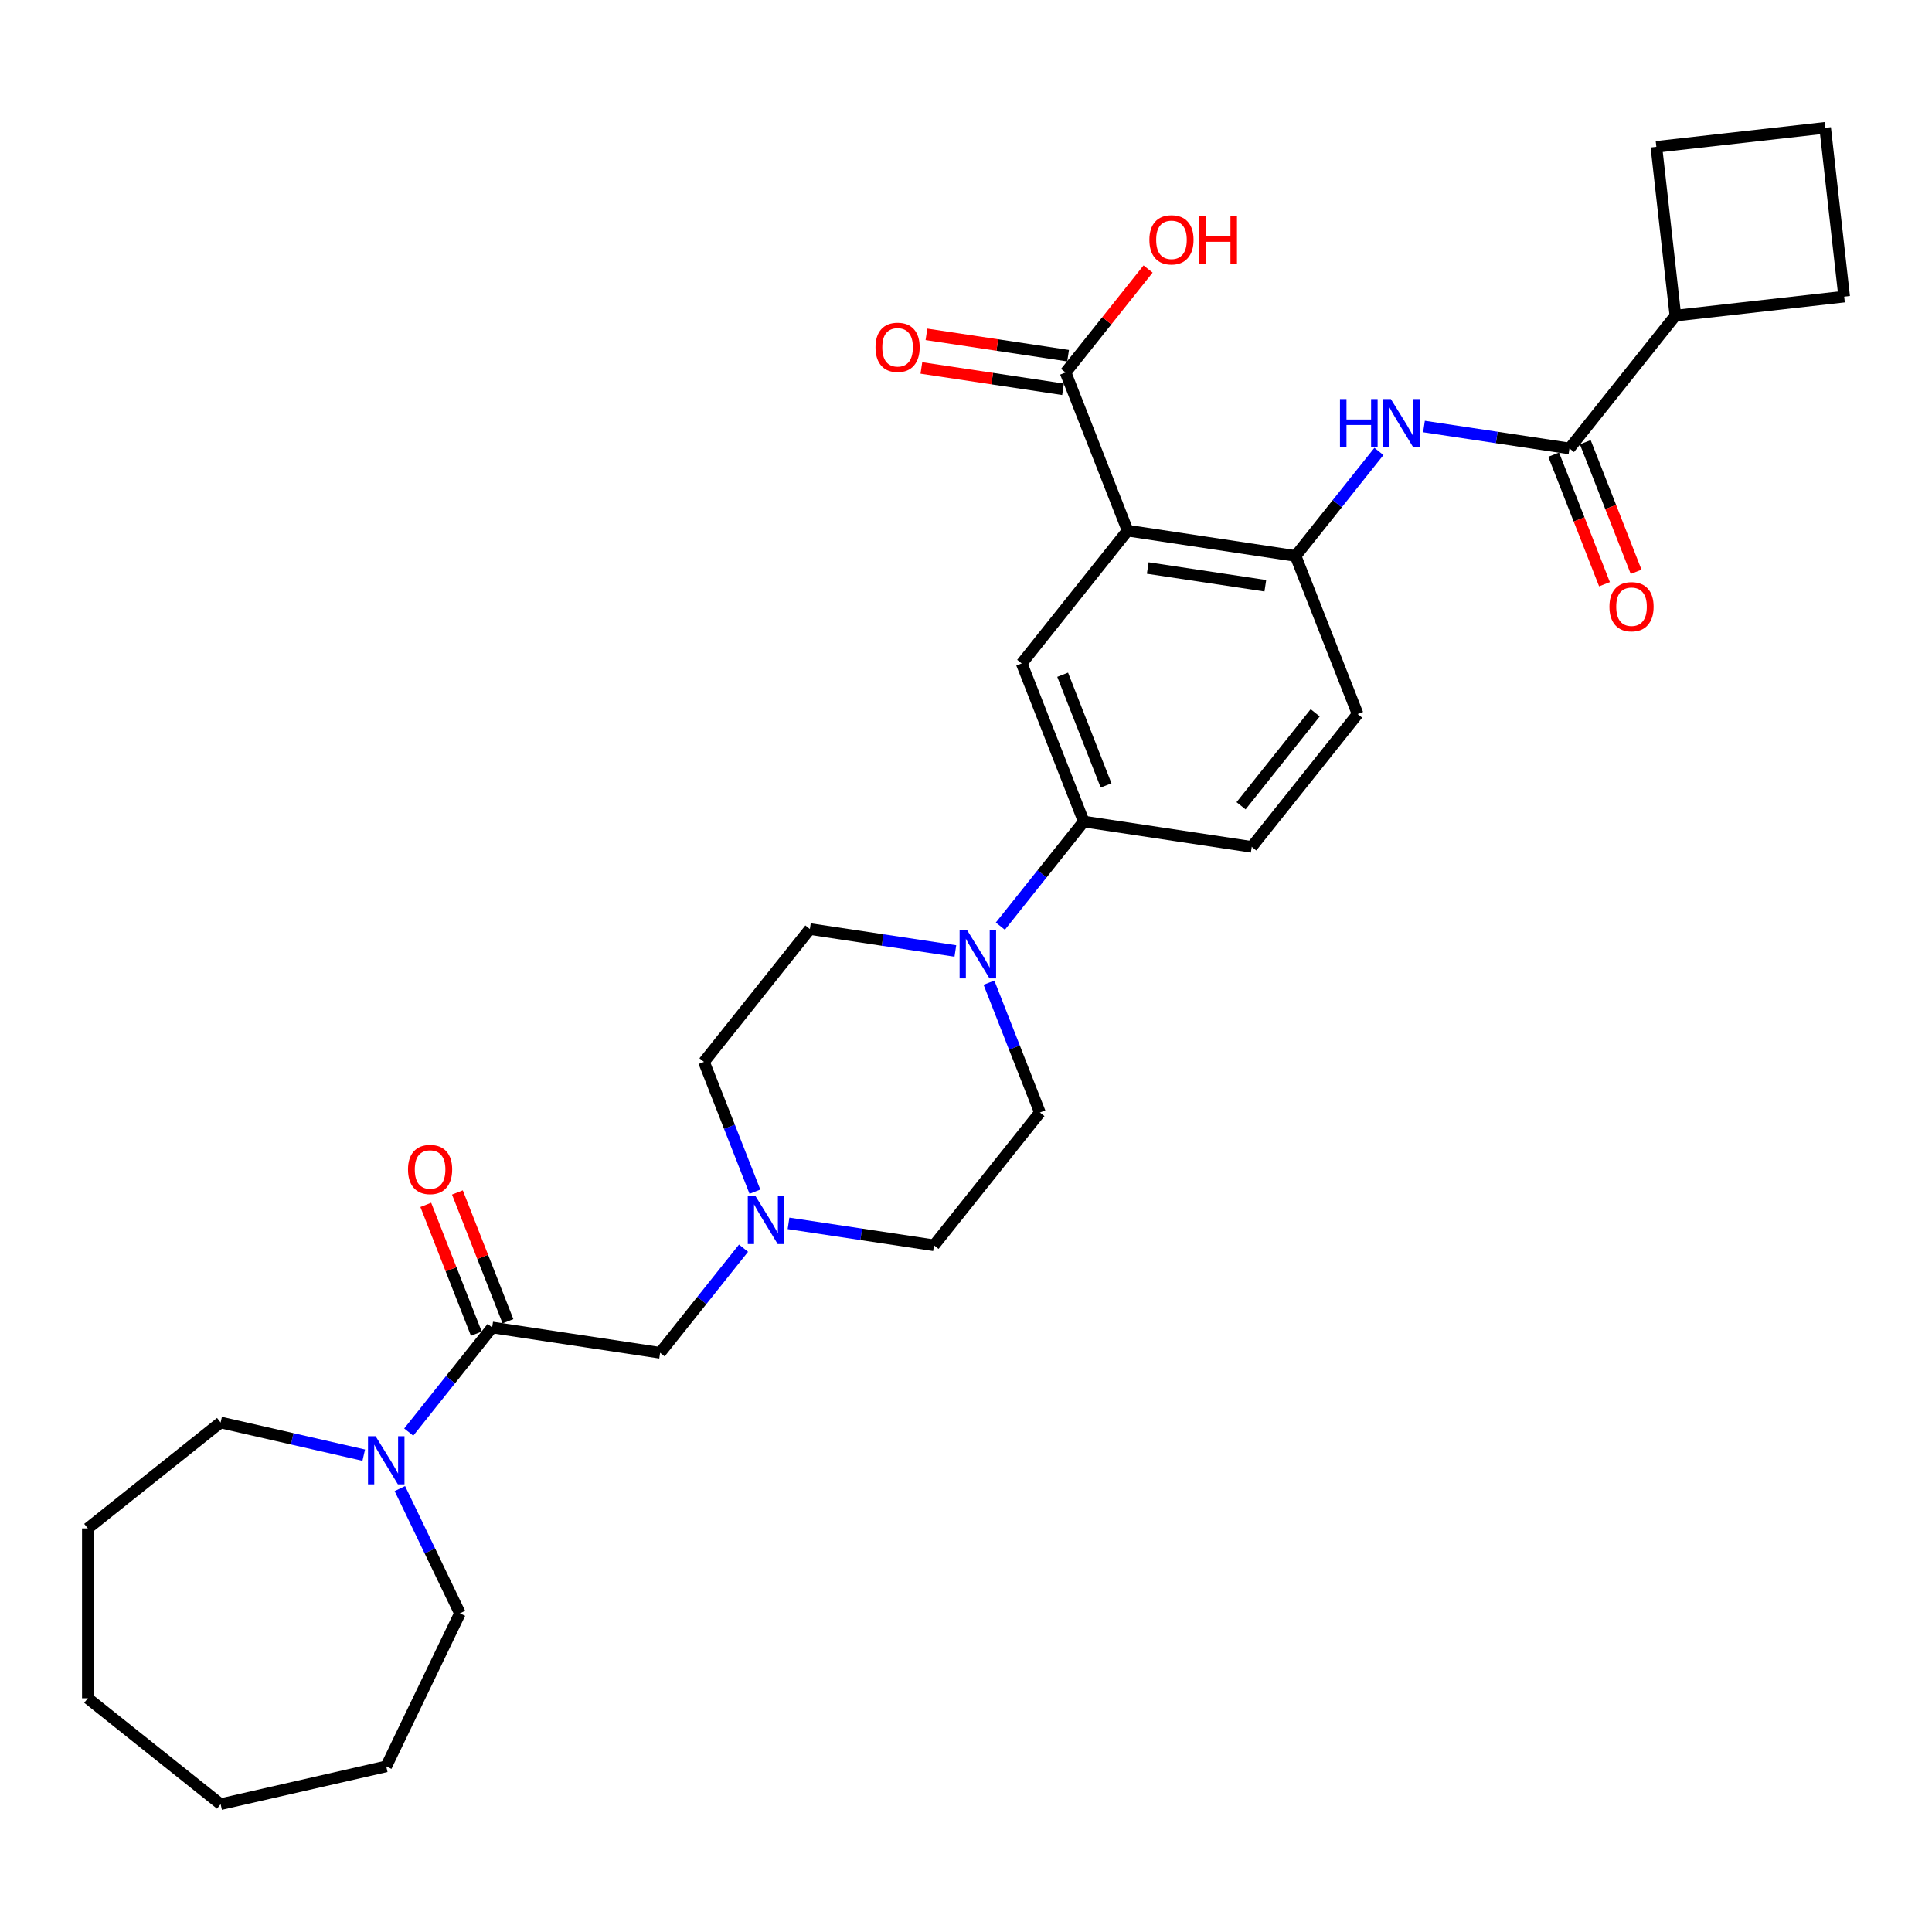 <?xml version='1.0' encoding='iso-8859-1'?>
<svg version='1.1' baseProfile='full'
              xmlns='http://www.w3.org/2000/svg'
                      xmlns:rdkit='http://www.rdkit.org/xml'
                      xmlns:xlink='http://www.w3.org/1999/xlink'
                  xml:space='preserve'
width='1000px' height='1000px' viewBox='0 0 1000 1000'>
<!-- END OF HEADER -->
<rect style='opacity:1.0;fill:#FFFFFF;stroke:none' width='1000' height='1000' x='0' y='0'> </rect>
<path class='bond-0' d='M 583.652,274.65 L 670.594,287.755' style='fill:none;fill-rule:evenodd;stroke:#000000;stroke-width:6px;stroke-linecap:butt;stroke-linejoin:miter;stroke-opacity:1' />
<path class='bond-0' d='M 594.073,294.004 L 654.932,303.177' style='fill:none;fill-rule:evenodd;stroke:#000000;stroke-width:6px;stroke-linecap:butt;stroke-linejoin:miter;stroke-opacity:1' />
<path class='bond-5' d='M 583.652,274.65 L 528.833,343.392' style='fill:none;fill-rule:evenodd;stroke:#000000;stroke-width:6px;stroke-linecap:butt;stroke-linejoin:miter;stroke-opacity:1' />
<path class='bond-6' d='M 583.652,274.65 L 551.53,192.805' style='fill:none;fill-rule:evenodd;stroke:#000000;stroke-width:6px;stroke-linecap:butt;stroke-linejoin:miter;stroke-opacity:1' />
<path class='bond-3' d='M 670.594,287.755 L 692.163,260.708' style='fill:none;fill-rule:evenodd;stroke:#000000;stroke-width:6px;stroke-linecap:butt;stroke-linejoin:miter;stroke-opacity:1' />
<path class='bond-3' d='M 692.163,260.708 L 713.732,233.661' style='fill:none;fill-rule:evenodd;stroke:#0000FF;stroke-width:6px;stroke-linecap:butt;stroke-linejoin:miter;stroke-opacity:1' />
<path class='bond-15' d='M 670.594,287.755 L 702.716,369.601' style='fill:none;fill-rule:evenodd;stroke:#000000;stroke-width:6px;stroke-linecap:butt;stroke-linejoin:miter;stroke-opacity:1' />
<path class='bond-1' d='M 254.735,687.1 L 341.677,700.204' style='fill:none;fill-rule:evenodd;stroke:#000000;stroke-width:6px;stroke-linecap:butt;stroke-linejoin:miter;stroke-opacity:1' />
<path class='bond-7' d='M 254.735,687.1 L 233.146,714.172' style='fill:none;fill-rule:evenodd;stroke:#000000;stroke-width:6px;stroke-linecap:butt;stroke-linejoin:miter;stroke-opacity:1' />
<path class='bond-7' d='M 233.146,714.172 L 211.556,741.244' style='fill:none;fill-rule:evenodd;stroke:#0000FF;stroke-width:6px;stroke-linecap:butt;stroke-linejoin:miter;stroke-opacity:1' />
<path class='bond-11' d='M 262.919,683.887 L 249.836,650.552' style='fill:none;fill-rule:evenodd;stroke:#000000;stroke-width:6px;stroke-linecap:butt;stroke-linejoin:miter;stroke-opacity:1' />
<path class='bond-11' d='M 249.836,650.552 L 236.753,617.217' style='fill:none;fill-rule:evenodd;stroke:#FF0000;stroke-width:6px;stroke-linecap:butt;stroke-linejoin:miter;stroke-opacity:1' />
<path class='bond-11' d='M 246.55,690.312 L 233.467,656.977' style='fill:none;fill-rule:evenodd;stroke:#000000;stroke-width:6px;stroke-linecap:butt;stroke-linejoin:miter;stroke-opacity:1' />
<path class='bond-11' d='M 233.467,656.977 L 220.384,623.642' style='fill:none;fill-rule:evenodd;stroke:#FF0000;stroke-width:6px;stroke-linecap:butt;stroke-linejoin:miter;stroke-opacity:1' />
<path class='bond-2' d='M 812.355,232.118 L 774.705,226.443' style='fill:none;fill-rule:evenodd;stroke:#000000;stroke-width:6px;stroke-linecap:butt;stroke-linejoin:miter;stroke-opacity:1' />
<path class='bond-2' d='M 774.705,226.443 L 737.054,220.768' style='fill:none;fill-rule:evenodd;stroke:#0000FF;stroke-width:6px;stroke-linecap:butt;stroke-linejoin:miter;stroke-opacity:1' />
<path class='bond-12' d='M 804.17,235.33 L 817.329,268.858' style='fill:none;fill-rule:evenodd;stroke:#000000;stroke-width:6px;stroke-linecap:butt;stroke-linejoin:miter;stroke-opacity:1' />
<path class='bond-12' d='M 817.329,268.858 L 830.488,302.387' style='fill:none;fill-rule:evenodd;stroke:#FF0000;stroke-width:6px;stroke-linecap:butt;stroke-linejoin:miter;stroke-opacity:1' />
<path class='bond-12' d='M 820.54,228.905 L 833.699,262.434' style='fill:none;fill-rule:evenodd;stroke:#000000;stroke-width:6px;stroke-linecap:butt;stroke-linejoin:miter;stroke-opacity:1' />
<path class='bond-12' d='M 833.699,262.434 L 846.858,295.963' style='fill:none;fill-rule:evenodd;stroke:#FF0000;stroke-width:6px;stroke-linecap:butt;stroke-linejoin:miter;stroke-opacity:1' />
<path class='bond-18' d='M 812.355,232.118 L 867.175,163.376' style='fill:none;fill-rule:evenodd;stroke:#000000;stroke-width:6px;stroke-linecap:butt;stroke-linejoin:miter;stroke-opacity:1' />
<path class='bond-4' d='M 517.776,479.382 L 539.366,452.31' style='fill:none;fill-rule:evenodd;stroke:#0000FF;stroke-width:6px;stroke-linecap:butt;stroke-linejoin:miter;stroke-opacity:1' />
<path class='bond-4' d='M 539.366,452.31 L 560.955,425.238' style='fill:none;fill-rule:evenodd;stroke:#000000;stroke-width:6px;stroke-linecap:butt;stroke-linejoin:miter;stroke-opacity:1' />
<path class='bond-13' d='M 494.494,492.225 L 456.844,486.55' style='fill:none;fill-rule:evenodd;stroke:#0000FF;stroke-width:6px;stroke-linecap:butt;stroke-linejoin:miter;stroke-opacity:1' />
<path class='bond-13' d='M 456.844,486.55 L 419.194,480.875' style='fill:none;fill-rule:evenodd;stroke:#000000;stroke-width:6px;stroke-linecap:butt;stroke-linejoin:miter;stroke-opacity:1' />
<path class='bond-14' d='M 511.884,508.627 L 525.071,542.226' style='fill:none;fill-rule:evenodd;stroke:#0000FF;stroke-width:6px;stroke-linecap:butt;stroke-linejoin:miter;stroke-opacity:1' />
<path class='bond-14' d='M 525.071,542.226 L 538.257,575.825' style='fill:none;fill-rule:evenodd;stroke:#000000;stroke-width:6px;stroke-linecap:butt;stroke-linejoin:miter;stroke-opacity:1' />
<path class='bond-8' d='M 528.833,343.392 L 560.955,425.238' style='fill:none;fill-rule:evenodd;stroke:#000000;stroke-width:6px;stroke-linecap:butt;stroke-linejoin:miter;stroke-opacity:1' />
<path class='bond-8' d='M 550.02,349.244 L 572.506,406.537' style='fill:none;fill-rule:evenodd;stroke:#000000;stroke-width:6px;stroke-linecap:butt;stroke-linejoin:miter;stroke-opacity:1' />
<path class='bond-16' d='M 552.84,184.11 L 516.184,178.585' style='fill:none;fill-rule:evenodd;stroke:#000000;stroke-width:6px;stroke-linecap:butt;stroke-linejoin:miter;stroke-opacity:1' />
<path class='bond-16' d='M 516.184,178.585 L 479.527,173.06' style='fill:none;fill-rule:evenodd;stroke:#FF0000;stroke-width:6px;stroke-linecap:butt;stroke-linejoin:miter;stroke-opacity:1' />
<path class='bond-16' d='M 550.22,201.499 L 513.563,195.974' style='fill:none;fill-rule:evenodd;stroke:#000000;stroke-width:6px;stroke-linecap:butt;stroke-linejoin:miter;stroke-opacity:1' />
<path class='bond-16' d='M 513.563,195.974 L 476.906,190.449' style='fill:none;fill-rule:evenodd;stroke:#FF0000;stroke-width:6px;stroke-linecap:butt;stroke-linejoin:miter;stroke-opacity:1' />
<path class='bond-21' d='M 551.53,192.805 L 572.889,166.022' style='fill:none;fill-rule:evenodd;stroke:#000000;stroke-width:6px;stroke-linecap:butt;stroke-linejoin:miter;stroke-opacity:1' />
<path class='bond-21' d='M 572.889,166.022 L 594.247,139.239' style='fill:none;fill-rule:evenodd;stroke:#FF0000;stroke-width:6px;stroke-linecap:butt;stroke-linejoin:miter;stroke-opacity:1' />
<path class='bond-22' d='M 206.97,770.489 L 222.517,802.773' style='fill:none;fill-rule:evenodd;stroke:#0000FF;stroke-width:6px;stroke-linecap:butt;stroke-linejoin:miter;stroke-opacity:1' />
<path class='bond-22' d='M 222.517,802.773 L 238.064,835.058' style='fill:none;fill-rule:evenodd;stroke:#000000;stroke-width:6px;stroke-linecap:butt;stroke-linejoin:miter;stroke-opacity:1' />
<path class='bond-23' d='M 188.274,753.184 L 151.235,744.73' style='fill:none;fill-rule:evenodd;stroke:#0000FF;stroke-width:6px;stroke-linecap:butt;stroke-linejoin:miter;stroke-opacity:1' />
<path class='bond-23' d='M 151.235,744.73 L 114.196,736.276' style='fill:none;fill-rule:evenodd;stroke:#000000;stroke-width:6px;stroke-linecap:butt;stroke-linejoin:miter;stroke-opacity:1' />
<path class='bond-17' d='M 560.955,425.238 L 647.896,438.342' style='fill:none;fill-rule:evenodd;stroke:#000000;stroke-width:6px;stroke-linecap:butt;stroke-linejoin:miter;stroke-opacity:1' />
<path class='bond-9' d='M 408.137,633.217 L 445.788,638.892' style='fill:none;fill-rule:evenodd;stroke:#0000FF;stroke-width:6px;stroke-linecap:butt;stroke-linejoin:miter;stroke-opacity:1' />
<path class='bond-9' d='M 445.788,638.892 L 483.438,644.567' style='fill:none;fill-rule:evenodd;stroke:#000000;stroke-width:6px;stroke-linecap:butt;stroke-linejoin:miter;stroke-opacity:1' />
<path class='bond-10' d='M 384.855,646.06 L 363.266,673.132' style='fill:none;fill-rule:evenodd;stroke:#0000FF;stroke-width:6px;stroke-linecap:butt;stroke-linejoin:miter;stroke-opacity:1' />
<path class='bond-10' d='M 363.266,673.132 L 341.677,700.204' style='fill:none;fill-rule:evenodd;stroke:#000000;stroke-width:6px;stroke-linecap:butt;stroke-linejoin:miter;stroke-opacity:1' />
<path class='bond-32' d='M 390.747,616.814 L 377.561,583.215' style='fill:none;fill-rule:evenodd;stroke:#0000FF;stroke-width:6px;stroke-linecap:butt;stroke-linejoin:miter;stroke-opacity:1' />
<path class='bond-32' d='M 377.561,583.215 L 364.374,549.617' style='fill:none;fill-rule:evenodd;stroke:#000000;stroke-width:6px;stroke-linecap:butt;stroke-linejoin:miter;stroke-opacity:1' />
<path class='bond-20' d='M 419.194,480.875 L 364.374,549.617' style='fill:none;fill-rule:evenodd;stroke:#000000;stroke-width:6px;stroke-linecap:butt;stroke-linejoin:miter;stroke-opacity:1' />
<path class='bond-19' d='M 538.257,575.825 L 483.438,644.567' style='fill:none;fill-rule:evenodd;stroke:#000000;stroke-width:6px;stroke-linecap:butt;stroke-linejoin:miter;stroke-opacity:1' />
<path class='bond-31' d='M 702.716,369.601 L 647.896,438.342' style='fill:none;fill-rule:evenodd;stroke:#000000;stroke-width:6px;stroke-linecap:butt;stroke-linejoin:miter;stroke-opacity:1' />
<path class='bond-31' d='M 680.745,368.948 L 642.371,417.067' style='fill:none;fill-rule:evenodd;stroke:#000000;stroke-width:6px;stroke-linecap:butt;stroke-linejoin:miter;stroke-opacity:1' />
<path class='bond-25' d='M 867.175,163.376 L 857.33,76.005' style='fill:none;fill-rule:evenodd;stroke:#000000;stroke-width:6px;stroke-linecap:butt;stroke-linejoin:miter;stroke-opacity:1' />
<path class='bond-26' d='M 867.175,163.376 L 954.545,153.532' style='fill:none;fill-rule:evenodd;stroke:#000000;stroke-width:6px;stroke-linecap:butt;stroke-linejoin:miter;stroke-opacity:1' />
<path class='bond-28' d='M 238.064,835.058 L 199.915,914.274' style='fill:none;fill-rule:evenodd;stroke:#000000;stroke-width:6px;stroke-linecap:butt;stroke-linejoin:miter;stroke-opacity:1' />
<path class='bond-27' d='M 114.196,736.276 L 45.455,791.096' style='fill:none;fill-rule:evenodd;stroke:#000000;stroke-width:6px;stroke-linecap:butt;stroke-linejoin:miter;stroke-opacity:1' />
<path class='bond-24' d='M 944.701,66.161 L 954.545,153.532' style='fill:none;fill-rule:evenodd;stroke:#000000;stroke-width:6px;stroke-linecap:butt;stroke-linejoin:miter;stroke-opacity:1' />
<path class='bond-33' d='M 944.701,66.161 L 857.33,76.005' style='fill:none;fill-rule:evenodd;stroke:#000000;stroke-width:6px;stroke-linecap:butt;stroke-linejoin:miter;stroke-opacity:1' />
<path class='bond-30' d='M 45.455,791.096 L 45.455,879.02' style='fill:none;fill-rule:evenodd;stroke:#000000;stroke-width:6px;stroke-linecap:butt;stroke-linejoin:miter;stroke-opacity:1' />
<path class='bond-29' d='M 199.915,914.274 L 114.196,933.839' style='fill:none;fill-rule:evenodd;stroke:#000000;stroke-width:6px;stroke-linecap:butt;stroke-linejoin:miter;stroke-opacity:1' />
<path class='bond-34' d='M 114.196,933.839 L 45.455,879.02' style='fill:none;fill-rule:evenodd;stroke:#000000;stroke-width:6px;stroke-linecap:butt;stroke-linejoin:miter;stroke-opacity:1' />
<path  class='atom-4' d='M 693.567 206.563
L 696.944 206.563
L 696.944 217.149
L 709.675 217.149
L 709.675 206.563
L 713.051 206.563
L 713.051 231.463
L 709.675 231.463
L 709.675 219.963
L 696.944 219.963
L 696.944 231.463
L 693.567 231.463
L 693.567 206.563
' fill='#0000FF'/>
<path  class='atom-4' d='M 719.909 206.563
L 728.069 219.752
Q 728.878 221.053, 730.179 223.409
Q 731.48 225.766, 731.55 225.907
L 731.55 206.563
L 734.856 206.563
L 734.856 231.463
L 731.445 231.463
L 722.688 217.044
Q 721.668 215.356, 720.578 213.421
Q 719.522 211.487, 719.206 210.889
L 719.206 231.463
L 715.97 231.463
L 715.97 206.563
L 719.909 206.563
' fill='#0000FF'/>
<path  class='atom-5' d='M 500.631 481.529
L 508.79 494.718
Q 509.599 496.019, 510.901 498.376
Q 512.202 500.732, 512.272 500.873
L 512.272 481.529
L 515.578 481.529
L 515.578 506.429
L 512.167 506.429
L 503.41 492.01
Q 502.39 490.322, 501.299 488.387
Q 500.244 486.453, 499.928 485.855
L 499.928 506.429
L 496.692 506.429
L 496.692 481.529
L 500.631 481.529
' fill='#0000FF'/>
<path  class='atom-8' d='M 194.411 743.391
L 202.571 756.58
Q 203.38 757.881, 204.681 760.237
Q 205.982 762.594, 206.052 762.734
L 206.052 743.391
L 209.358 743.391
L 209.358 768.291
L 205.947 768.291
L 197.19 753.872
Q 196.17 752.184, 195.08 750.249
Q 194.024 748.315, 193.708 747.717
L 193.708 768.291
L 190.472 768.291
L 190.472 743.391
L 194.411 743.391
' fill='#0000FF'/>
<path  class='atom-10' d='M 390.992 619.012
L 399.151 632.201
Q 399.96 633.502, 401.262 635.859
Q 402.563 638.215, 402.633 638.356
L 402.633 619.012
L 405.939 619.012
L 405.939 643.912
L 402.528 643.912
L 393.77 629.493
Q 392.751 627.805, 391.66 625.871
Q 390.605 623.936, 390.289 623.338
L 390.289 643.912
L 387.053 643.912
L 387.053 619.012
L 390.992 619.012
' fill='#0000FF'/>
<path  class='atom-12' d='M 211.183 605.324
Q 211.183 599.345, 214.137 596.004
Q 217.091 592.663, 222.613 592.663
Q 228.134 592.663, 231.089 596.004
Q 234.043 599.345, 234.043 605.324
Q 234.043 611.373, 231.053 614.82
Q 228.064 618.231, 222.613 618.231
Q 217.126 618.231, 214.137 614.82
Q 211.183 611.408, 211.183 605.324
M 222.613 615.418
Q 226.411 615.418, 228.451 612.886
Q 230.526 610.318, 230.526 605.324
Q 230.526 600.436, 228.451 597.974
Q 226.411 595.477, 222.613 595.477
Q 218.814 595.477, 216.739 597.939
Q 214.7 600.4, 214.7 605.324
Q 214.7 610.353, 216.739 612.886
Q 218.814 615.418, 222.613 615.418
' fill='#FF0000'/>
<path  class='atom-13' d='M 833.047 314.034
Q 833.047 308.055, 836.001 304.714
Q 838.956 301.373, 844.477 301.373
Q 849.999 301.373, 852.953 304.714
Q 855.907 308.055, 855.907 314.034
Q 855.907 320.083, 852.918 323.53
Q 849.928 326.941, 844.477 326.941
Q 838.991 326.941, 836.001 323.53
Q 833.047 320.118, 833.047 314.034
M 844.477 324.127
Q 848.275 324.127, 850.315 321.595
Q 852.39 319.028, 852.39 314.034
Q 852.39 309.145, 850.315 306.683
Q 848.275 304.186, 844.477 304.186
Q 840.679 304.186, 838.604 306.648
Q 836.564 309.11, 836.564 314.034
Q 836.564 319.063, 838.604 321.595
Q 840.679 324.127, 844.477 324.127
' fill='#FF0000'/>
<path  class='atom-17' d='M 453.158 179.771
Q 453.158 173.792, 456.112 170.451
Q 459.067 167.11, 464.588 167.11
Q 470.11 167.11, 473.064 170.451
Q 476.018 173.792, 476.018 179.771
Q 476.018 185.82, 473.029 189.266
Q 470.04 192.678, 464.588 192.678
Q 459.102 192.678, 456.112 189.266
Q 453.158 185.855, 453.158 179.771
M 464.588 189.864
Q 468.387 189.864, 470.426 187.332
Q 472.501 184.765, 472.501 179.771
Q 472.501 174.882, 470.426 172.42
Q 468.387 169.923, 464.588 169.923
Q 460.79 169.923, 458.715 172.385
Q 456.675 174.847, 456.675 179.771
Q 456.675 184.8, 458.715 187.332
Q 460.79 189.864, 464.588 189.864
' fill='#FF0000'/>
<path  class='atom-22' d='M 594.919 124.133
Q 594.919 118.155, 597.874 114.813
Q 600.828 111.472, 606.35 111.472
Q 611.871 111.472, 614.825 114.813
Q 617.78 118.155, 617.78 124.133
Q 617.78 130.183, 614.79 133.629
Q 611.801 137.041, 606.35 137.041
Q 600.863 137.041, 597.874 133.629
Q 594.919 130.218, 594.919 124.133
M 606.35 134.227
Q 610.148 134.227, 612.188 131.695
Q 614.263 129.127, 614.263 124.133
Q 614.263 119.245, 612.188 116.783
Q 610.148 114.286, 606.35 114.286
Q 602.551 114.286, 600.476 116.748
Q 598.436 119.21, 598.436 124.133
Q 598.436 129.163, 600.476 131.695
Q 602.551 134.227, 606.35 134.227
' fill='#FF0000'/>
<path  class='atom-22' d='M 620.769 111.754
L 624.145 111.754
L 624.145 122.34
L 636.877 122.34
L 636.877 111.754
L 640.253 111.754
L 640.253 136.654
L 636.877 136.654
L 636.877 125.153
L 624.145 125.153
L 624.145 136.654
L 620.769 136.654
L 620.769 111.754
' fill='#FF0000'/>
</svg>
